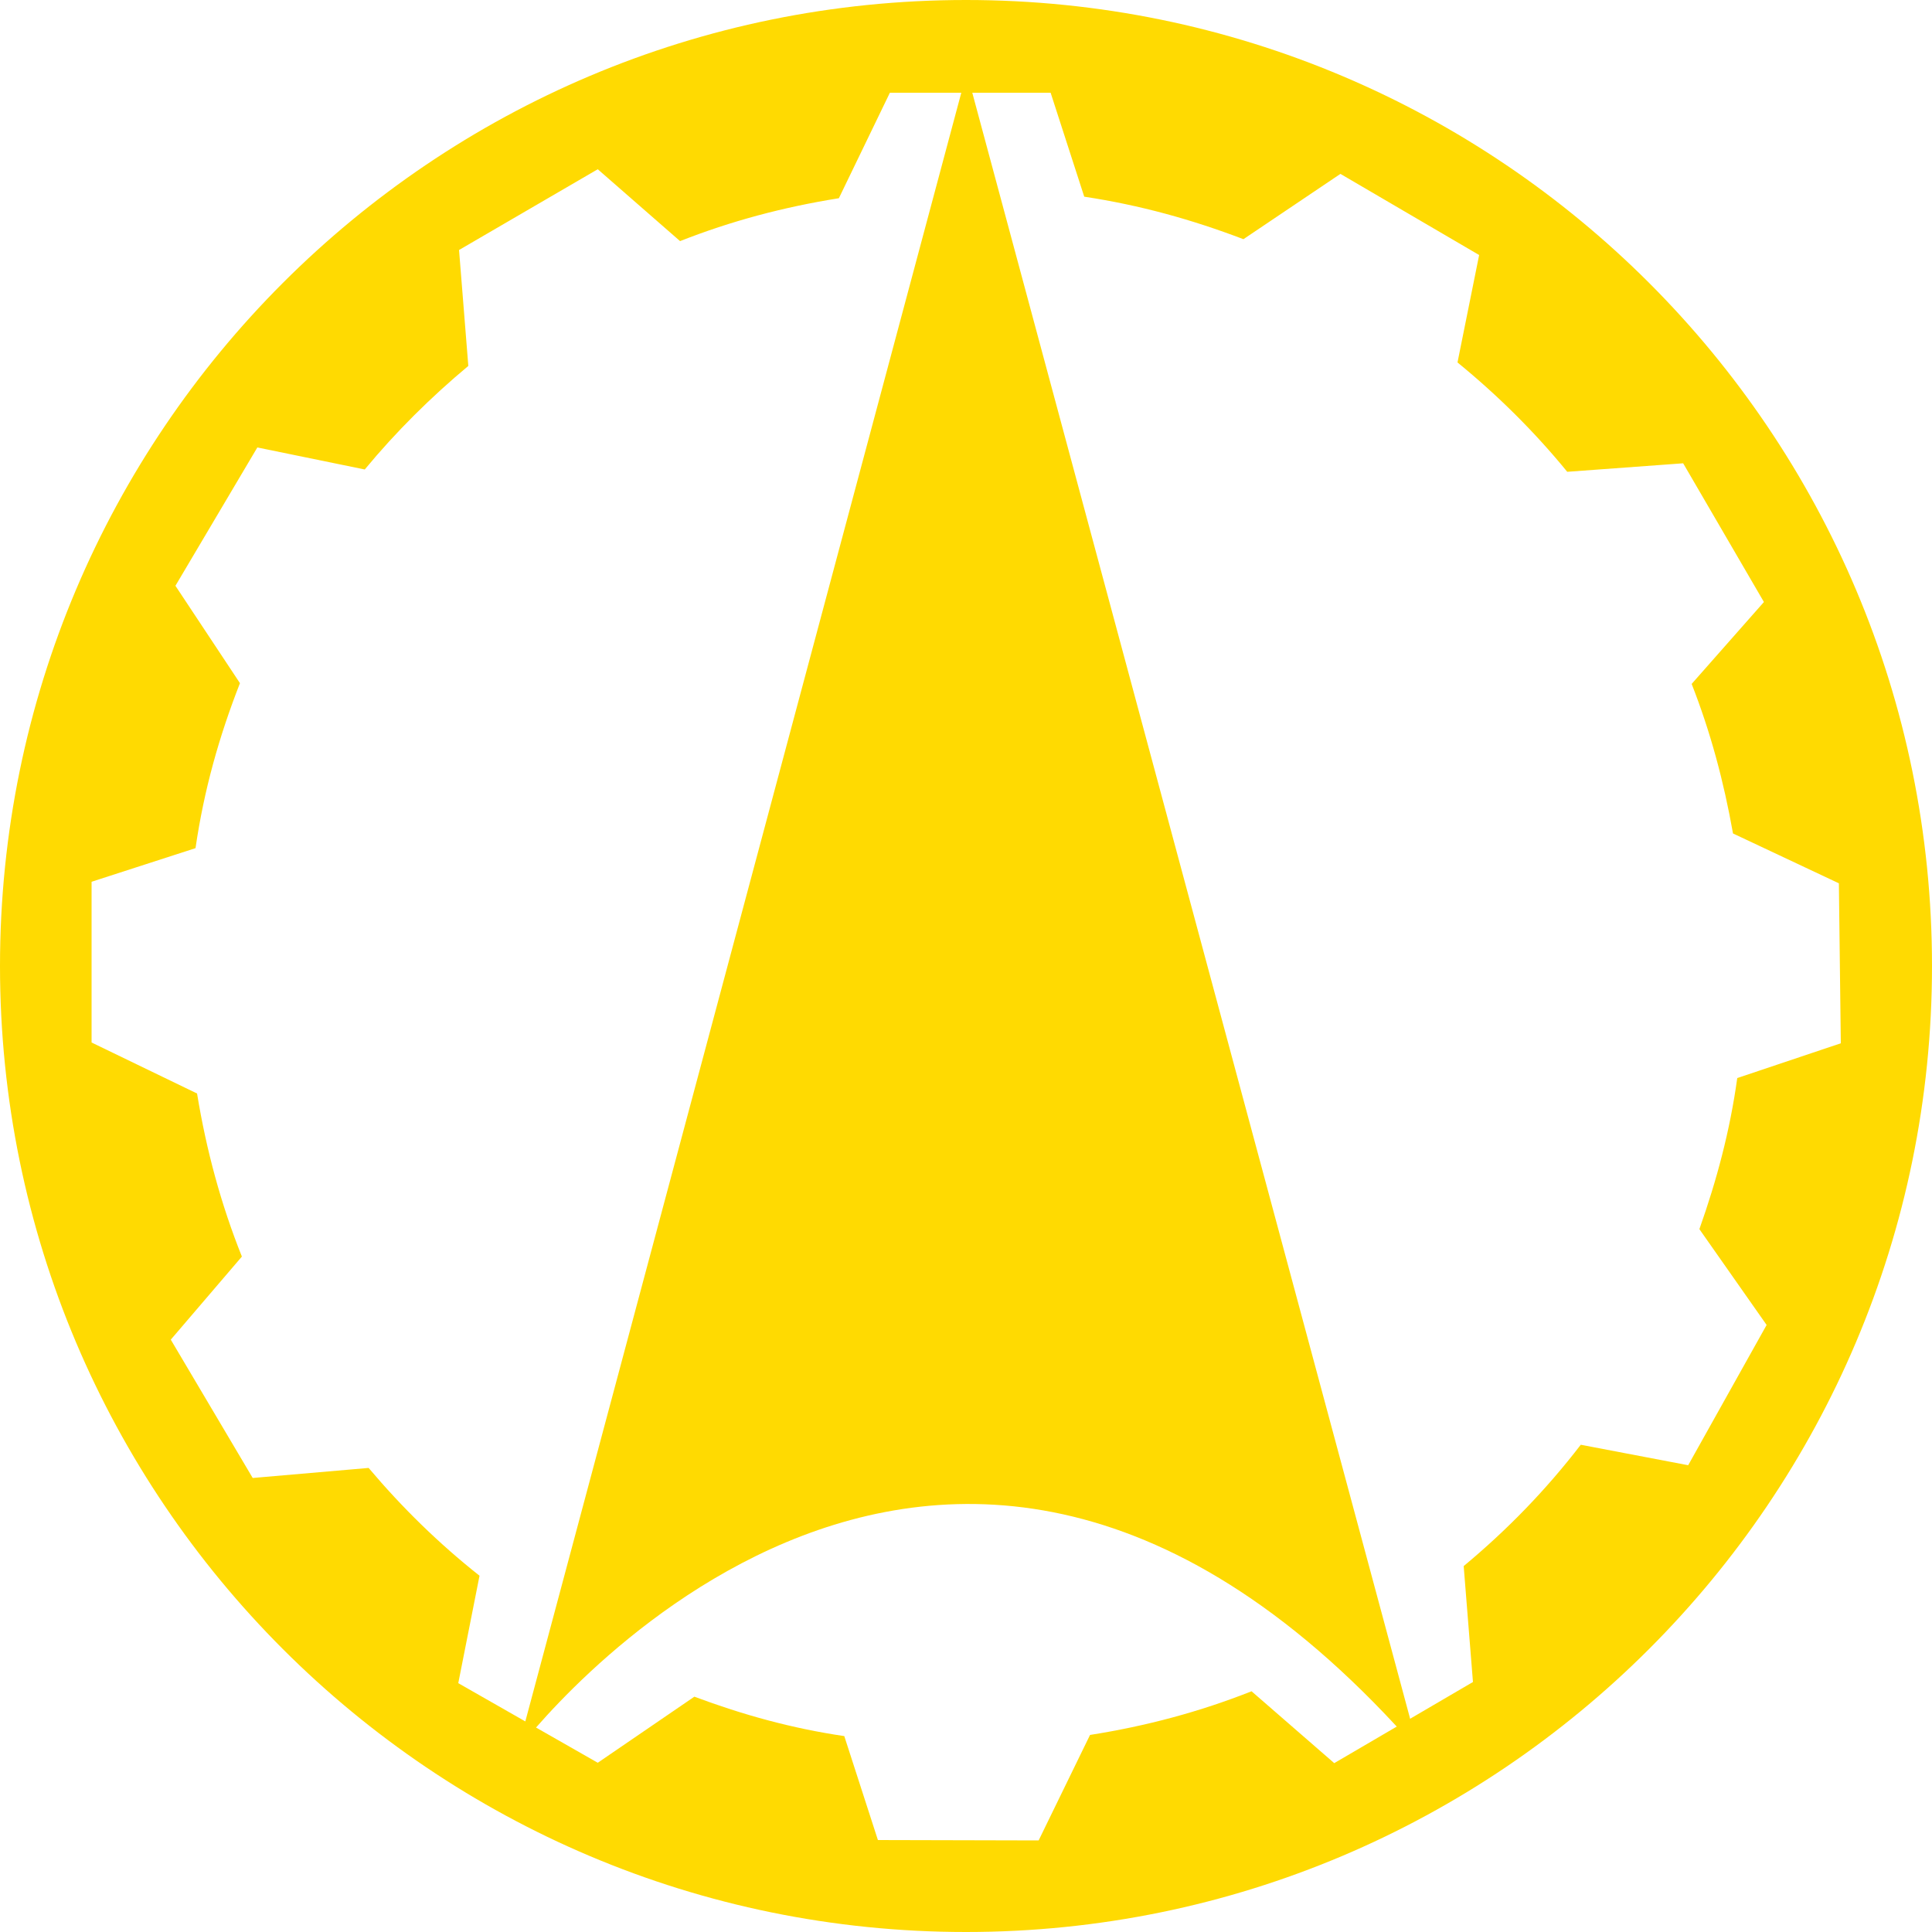 <?xml version="1.0" encoding="utf-8"?>
<!-- Generator: Adobe Illustrator 25.4.1, SVG Export Plug-In . SVG Version: 6.00 Build 0)  -->
<svg version="1.1" id="레이어_1" xmlns="http://www.w3.org/2000/svg" xmlns:xlink="http://www.w3.org/1999/xlink" x="0px"
	 y="0px" viewBox="0 0 50 50" style="enable-background:new 0 0 50 50;" xml:space="preserve">
<style type="text/css">
	.st0{fill:#FFDA01;}
</style>
<g>
	<path class="st0" d="M25.02,1.87L13.4,45.28c0,0,10.76-14.33,23.32,0.04L25.02,1.87z"/>
	<path class="st0" d="M25,0C11.19,0,0,11.19,0,25c0,13.81,11.19,25,25,25c13.8,0,25-11.19,25-25C50,11.19,38.81,0,25,0 M43.69,37.92
		l-2.78-0.53l0,0c-0.9,1.17-1.9,2.2-3.03,3.14l0.24,3l-3.59,2.1l-2.14-1.86l0,0c-1.34,0.53-2.72,0.9-4.18,1.13l-1.33,2.73
		l-4.16-0.01l-0.87-2.69l0,0c-1.36-0.2-2.62-0.55-3.88-1.02l-2.5,1.71l-3.61-2.06l0.55-2.78l0,0c-1.06-0.84-2-1.76-2.87-2.79
		l-3,0.26l-2.12-3.58l1.84-2.15l0,0c-0.54-1.35-0.92-2.75-1.16-4.22l-2.73-1.32l0-4.16l2.69-0.87l0,0c0.22-1.51,0.61-2.89,1.15-4.27
		l-1.67-2.52l2.12-3.58l2.78,0.57l0,0c0.81-0.98,1.71-1.87,2.68-2.68l-0.24-3l3.59-2.09l2.13,1.86l0,0
		c1.32-0.52,2.67-0.88,4.11-1.11l1.32-2.73h4.16l0.87,2.69l0,0c1.45,0.22,2.78,0.59,4.12,1.1l2.51-1.69l3.59,2.1l-0.56,2.78l0,0
		c1.04,0.85,1.99,1.79,2.84,2.83l3-0.22l2.09,3.59l-1.87,2.12l0,0c0.49,1.25,0.83,2.52,1.07,3.87l2.74,1.29L47.64,27l-2.68,0.9l0,0
		c-0.19,1.37-0.53,2.64-0.98,3.91l1.74,2.48L43.69,37.92z"/>
</g>
</svg>
